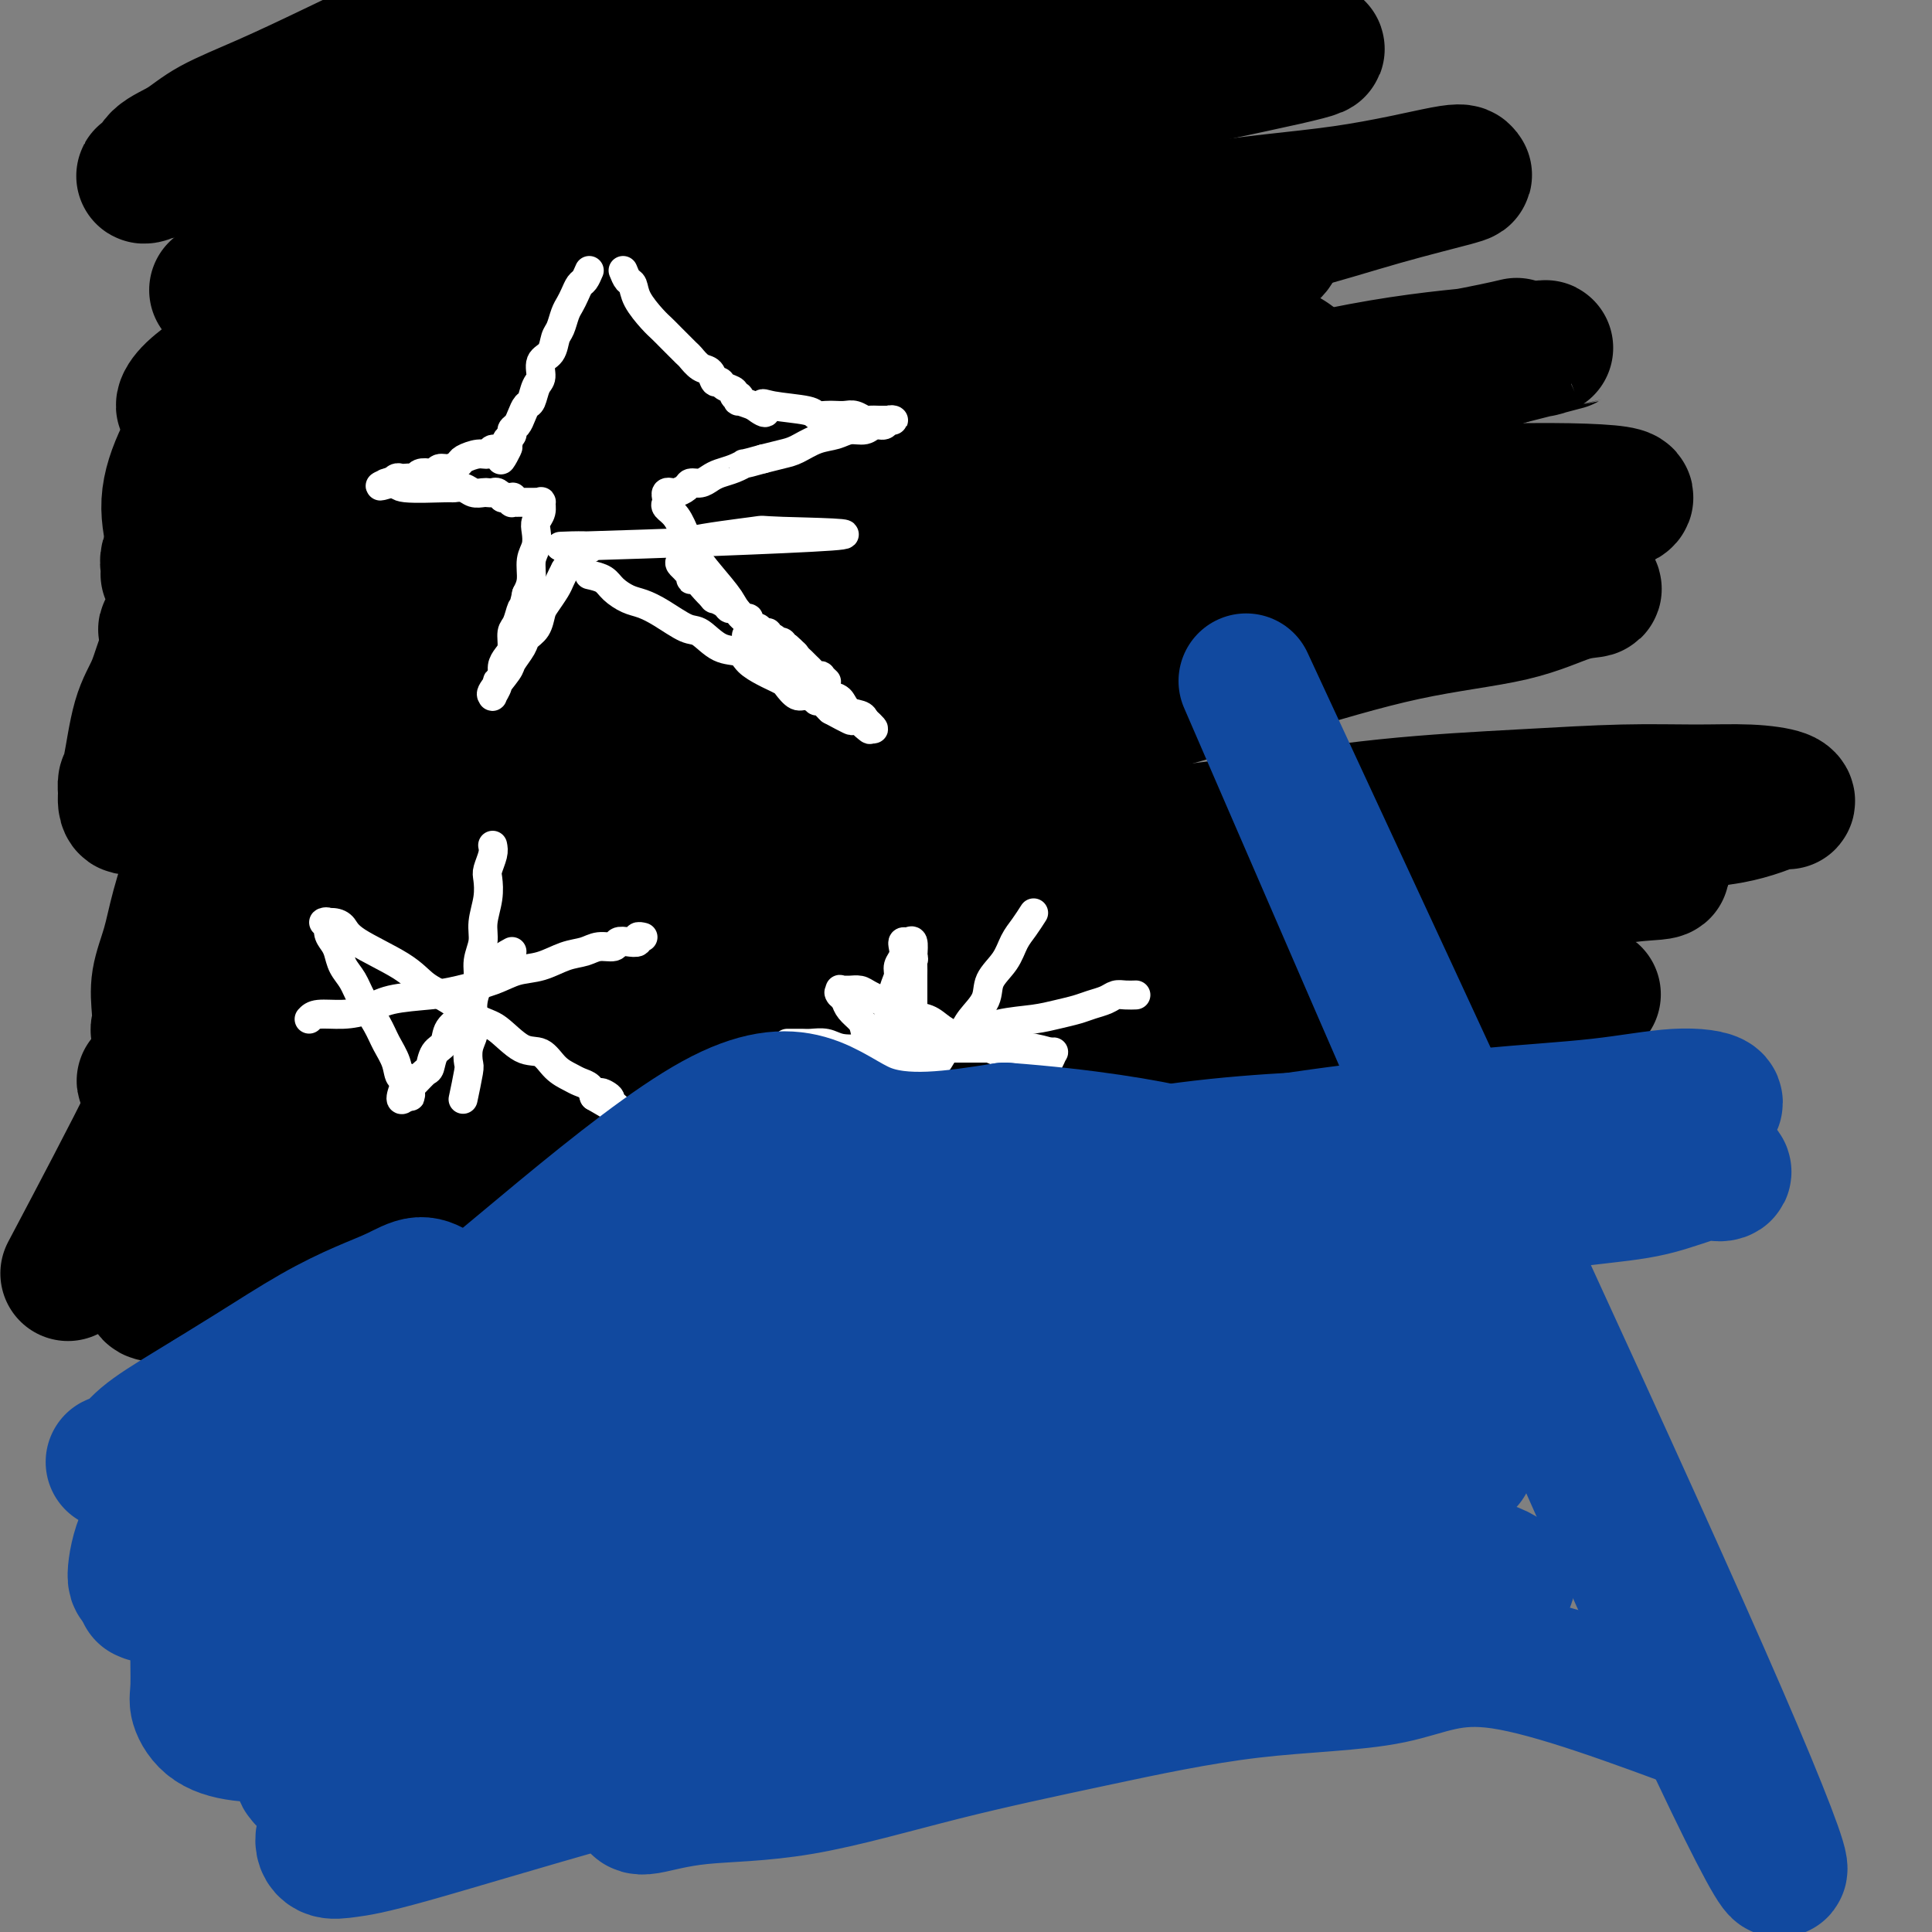 <svg viewBox='0 0 400 400' version='1.1' xmlns='http://www.w3.org/2000/svg' xmlns:xlink='http://www.w3.org/1999/xlink'><rect x="0" y="0" width="400" height="400" fill="#808080" stroke="none"/><g fill='none' stroke='#000000' stroke-width='28' stroke-linecap='round' stroke-linejoin='round'><path d='M48,217c0.146,0.066 0.292,0.132 1,0c0.708,-0.132 1.978,-0.463 4,-1c2.022,-0.537 4.795,-1.280 8,-2c3.205,-0.720 6.842,-1.416 13,-3c6.158,-1.584 14.838,-4.054 23,-6c8.162,-1.946 15.805,-3.366 25,-6c9.195,-2.634 19.942,-6.481 31,-9c11.058,-2.519 22.426,-3.711 34,-6c11.574,-2.289 23.356,-5.675 35,-8c11.644,-2.325 23.152,-3.590 34,-5c10.848,-1.410 21.035,-2.967 31,-4c9.965,-1.033 19.707,-1.542 28,-2c8.293,-0.458 15.137,-0.864 21,-1c5.863,-0.136 10.747,-0.001 15,0c4.253,0.001 7.877,-0.133 11,0c3.123,0.133 5.746,0.534 7,1c1.254,0.466 1.138,0.997 1,1c-0.138,0.003 -0.299,-0.523 -2,0c-1.701,0.523 -4.943,2.094 -10,3c-5.057,0.906 -11.928,1.147 -20,2c-8.072,0.853 -17.346,2.318 -27,4c-9.654,1.682 -19.687,3.583 -30,5c-10.313,1.417 -20.904,2.352 -32,4c-11.096,1.648 -22.696,4.009 -34,6c-11.304,1.991 -22.313,3.613 -34,6c-11.687,2.387 -24.054,5.539 -35,9c-10.946,3.461 -20.473,7.230 -30,11'/><path d='M116,216c-15.271,5.161 -20.948,8.063 -28,11c-7.052,2.937 -15.477,5.909 -22,9c-6.523,3.091 -11.142,6.303 -15,9c-3.858,2.697 -6.956,4.880 -10,7c-3.044,2.120 -6.036,4.176 -8,6c-1.964,1.824 -2.902,3.415 -3,5c-0.098,1.585 0.643,3.165 1,4c0.357,0.835 0.329,0.924 2,1c1.671,0.076 5.041,0.138 10,-1c4.959,-1.138 11.508,-3.476 19,-6c7.492,-2.524 15.927,-5.233 25,-8c9.073,-2.767 18.784,-5.591 30,-9c11.216,-3.409 23.939,-7.402 36,-11c12.061,-3.598 23.462,-6.800 35,-10c11.538,-3.200 23.214,-6.399 34,-9c10.786,-2.601 20.681,-4.604 30,-6c9.319,-1.396 18.063,-2.183 26,-3c7.937,-0.817 15.069,-1.663 21,-2c5.931,-0.337 10.662,-0.165 15,0c4.338,0.165 8.284,0.322 10,1c1.716,0.678 1.201,1.877 3,2c1.799,0.123 5.910,-0.830 -1,1c-6.910,1.830 -24.841,6.444 -37,9c-12.159,2.556 -18.545,3.056 -28,4c-9.455,0.944 -21.980,2.334 -33,4c-11.020,1.666 -20.536,3.609 -33,6c-12.464,2.391 -27.877,5.228 -41,8c-13.123,2.772 -23.956,5.477 -35,8c-11.044,2.523 -22.298,4.864 -31,7c-8.702,2.136 -14.851,4.068 -21,6'/><path d='M67,259c-16.578,4.014 -14.524,3.548 -16,4c-1.476,0.452 -6.484,1.822 -9,2c-2.516,0.178 -2.542,-0.835 -3,-1c-0.458,-0.165 -1.349,0.519 1,-1c2.349,-1.519 7.939,-5.242 14,-8c6.061,-2.758 12.592,-4.552 21,-8c8.408,-3.448 18.693,-8.551 29,-13c10.307,-4.449 20.637,-8.243 32,-12c11.363,-3.757 23.760,-7.475 36,-11c12.240,-3.525 24.323,-6.855 37,-10c12.677,-3.145 25.948,-6.104 38,-8c12.052,-1.896 22.884,-2.730 33,-4c10.116,-1.270 19.517,-2.978 27,-4c7.483,-1.022 13.049,-1.359 18,-2c4.951,-0.641 9.288,-1.585 13,-2c3.712,-0.415 6.800,-0.299 6,-1c-0.800,-0.701 -5.487,-2.217 -15,-3c-9.513,-0.783 -23.853,-0.831 -40,0c-16.147,0.831 -34.101,2.543 -47,3c-12.899,0.457 -20.743,-0.339 -43,3c-22.257,3.339 -58.926,10.813 -79,15c-20.074,4.187 -23.554,5.087 -30,7c-6.446,1.913 -15.857,4.839 -23,7c-7.143,2.161 -12.018,3.559 -16,5c-3.982,1.441 -7.072,2.926 -10,4c-2.928,1.074 -5.694,1.735 -7,2c-1.306,0.265 -1.153,0.132 -1,0'/><path d='M33,223c-7.884,2.323 0.907,-0.870 7,-3c6.093,-2.130 9.488,-3.197 16,-6c6.512,-2.803 16.141,-7.344 26,-12c9.859,-4.656 19.949,-9.428 31,-14c11.051,-4.572 23.063,-8.943 36,-14c12.937,-5.057 26.798,-10.798 40,-15c13.202,-4.202 25.744,-6.863 38,-10c12.256,-3.137 24.225,-6.748 35,-10c10.775,-3.252 20.356,-6.144 29,-8c8.644,-1.856 16.351,-2.675 22,-4c5.649,-1.325 9.241,-3.154 12,-4c2.759,-0.846 4.685,-0.709 5,-1c0.315,-0.291 -0.982,-1.011 -5,-1c-4.018,0.011 -10.755,0.751 -20,2c-9.245,1.249 -20.996,3.005 -33,5c-12.004,1.995 -24.262,4.229 -37,7c-12.738,2.771 -25.957,6.079 -38,9c-12.043,2.921 -22.912,5.454 -34,9c-11.088,3.546 -22.396,8.104 -33,12c-10.604,3.896 -20.505,7.128 -28,10c-7.495,2.872 -12.586,5.383 -22,10c-9.414,4.617 -23.153,11.341 -30,15c-6.847,3.659 -6.803,4.252 -7,5c-0.197,0.748 -0.634,1.651 0,2c0.634,0.349 2.338,0.143 6,-1c3.662,-1.143 9.280,-3.224 16,-6c6.720,-2.776 14.540,-6.247 24,-11c9.460,-4.753 20.560,-10.786 32,-16c11.440,-5.214 23.220,-9.607 35,-14'/><path d='M156,159c20.876,-9.642 27.564,-13.247 38,-17c10.436,-3.753 24.618,-7.653 37,-11c12.382,-3.347 22.965,-6.142 33,-9c10.035,-2.858 19.522,-5.778 28,-8c8.478,-2.222 15.946,-3.747 22,-5c6.054,-1.253 10.695,-2.235 14,-3c3.305,-0.765 5.276,-1.313 7,-2c1.724,-0.687 3.202,-1.514 -2,-2c-5.202,-0.486 -17.083,-0.632 -30,0c-12.917,0.632 -26.869,2.042 -41,4c-14.131,1.958 -28.441,4.465 -43,7c-14.559,2.535 -29.366,5.097 -43,8c-13.634,2.903 -26.094,6.146 -38,9c-11.906,2.854 -23.258,5.320 -33,8c-9.742,2.680 -17.875,5.575 -25,8c-7.125,2.425 -13.241,4.381 -18,6c-4.759,1.619 -8.159,2.900 -11,4c-2.841,1.100 -5.121,2.020 -7,3c-1.879,0.980 -3.357,2.020 1,1c4.357,-1.020 14.548,-4.099 23,-7c8.452,-2.901 15.163,-5.624 24,-9c8.837,-3.376 19.800,-7.406 32,-12c12.200,-4.594 25.638,-9.750 39,-15c13.362,-5.250 26.650,-10.592 39,-15c12.350,-4.408 23.764,-7.883 35,-11c11.236,-3.117 22.294,-5.878 32,-8c9.706,-2.122 18.059,-3.606 25,-5c6.941,-1.394 12.471,-2.697 18,-4'/><path d='M312,74c18.759,-4.775 10.657,-2.711 8,-2c-2.657,0.711 0.131,0.070 0,0c-0.131,-0.070 -3.180,0.431 -9,1c-5.820,0.569 -14.410,1.208 -25,3c-10.590,1.792 -23.181,4.739 -36,8c-12.819,3.261 -25.867,6.838 -39,11c-13.133,4.162 -26.353,8.910 -39,14c-12.647,5.090 -24.723,10.522 -36,16c-11.277,5.478 -21.755,11.003 -31,16c-9.245,4.997 -17.257,9.468 -24,14c-6.743,4.532 -12.217,9.127 -17,13c-4.783,3.873 -8.876,7.024 -12,10c-3.124,2.976 -5.280,5.777 -6,8c-0.720,2.223 -0.005,3.867 0,5c0.005,1.133 -0.699,1.754 3,1c3.699,-0.754 11.803,-2.883 16,-4c4.197,-1.117 4.487,-1.223 24,-11c19.513,-9.777 58.248,-29.227 82,-41c23.752,-11.773 32.519,-15.871 44,-21c11.481,-5.129 25.674,-11.290 37,-16c11.326,-4.710 19.785,-7.968 27,-11c7.215,-3.032 13.184,-5.836 18,-8c4.816,-2.164 8.477,-3.687 11,-5c2.523,-1.313 3.908,-2.415 5,-3c1.092,-0.585 1.891,-0.652 -1,0c-2.891,0.652 -9.471,2.022 -16,3c-6.529,0.978 -13.008,1.565 -22,4c-8.992,2.435 -20.496,6.717 -32,11'/><path d='M242,90c-12.442,4.964 -27.545,11.872 -41,18c-13.455,6.128 -25.260,11.474 -36,17c-10.740,5.526 -20.416,11.230 -29,16c-8.584,4.770 -16.076,8.604 -22,12c-5.924,3.396 -10.278,6.353 -14,9c-3.722,2.647 -6.811,4.983 -8,7c-1.189,2.017 -0.477,3.716 1,4c1.477,0.284 3.719,-0.848 8,-3c4.281,-2.152 10.602,-5.324 18,-9c7.398,-3.676 15.873,-7.856 26,-13c10.127,-5.144 21.906,-11.252 33,-17c11.094,-5.748 21.504,-11.137 31,-16c9.496,-4.863 18.079,-9.201 25,-13c6.921,-3.799 12.181,-7.061 17,-10c4.819,-2.939 9.197,-5.555 12,-8c2.803,-2.445 4.032,-4.717 5,-6c0.968,-1.283 1.675,-1.576 0,-3c-1.675,-1.424 -5.732,-3.980 -16,-4c-10.268,-0.020 -26.746,2.497 -42,5c-15.254,2.503 -29.284,4.993 -43,8c-13.716,3.007 -27.117,6.532 -39,10c-11.883,3.468 -22.247,6.880 -31,10c-8.753,3.120 -15.894,5.948 -22,8c-6.106,2.052 -11.176,3.328 -15,5c-3.824,1.672 -6.403,3.741 -8,5c-1.597,1.259 -2.212,1.709 -3,2c-0.788,0.291 -1.751,0.425 1,0c2.751,-0.425 9.214,-1.407 17,-4c7.786,-2.593 16.893,-6.796 26,-11'/><path d='M93,109c12.109,-4.230 20.382,-7.305 31,-12c10.618,-4.695 23.581,-11.010 37,-16c13.419,-4.990 27.295,-8.654 40,-13c12.705,-4.346 24.238,-9.374 35,-13c10.762,-3.626 20.754,-5.851 29,-8c8.246,-2.149 14.747,-4.223 21,-6c6.253,-1.777 12.260,-3.256 15,-4c2.740,-0.744 2.214,-0.753 2,-1c-0.214,-0.247 -0.114,-0.731 -4,0c-3.886,0.731 -11.756,2.678 -21,4c-9.244,1.322 -19.862,2.018 -31,4c-11.138,1.982 -22.795,5.250 -36,9c-13.205,3.750 -27.957,7.982 -41,12c-13.043,4.018 -24.376,7.823 -35,12c-10.624,4.177 -20.539,8.725 -29,13c-8.461,4.275 -15.470,8.276 -22,12c-6.530,3.724 -12.583,7.170 -17,10c-4.417,2.830 -7.200,5.043 -10,7c-2.800,1.957 -5.618,3.657 -7,5c-1.382,1.343 -1.328,2.328 -2,3c-0.672,0.672 -2.069,1.029 0,0c2.069,-1.029 7.605,-3.445 11,-5c3.395,-1.555 4.651,-2.251 16,-9c11.349,-6.749 32.793,-19.552 46,-28c13.207,-8.448 18.177,-12.540 25,-17c6.823,-4.460 15.499,-9.288 24,-14c8.501,-4.712 16.827,-9.307 24,-13c7.173,-3.693 13.192,-6.484 18,-9c4.808,-2.516 8.404,-4.758 12,-7'/><path d='M224,25c28.601,-17.112 12.102,-8.892 6,-6c-6.102,2.892 -1.807,0.455 -3,-1c-1.193,-1.455 -7.874,-1.929 -16,-1c-8.126,0.929 -17.697,3.260 -28,6c-10.303,2.740 -21.338,5.887 -33,9c-11.662,3.113 -23.950,6.191 -33,9c-9.050,2.809 -14.860,5.348 -26,11c-11.140,5.652 -27.608,14.416 -36,19c-8.392,4.584 -8.706,4.987 -10,6c-1.294,1.013 -3.567,2.636 -5,4c-1.433,1.364 -2.024,2.471 -2,3c0.024,0.529 0.664,0.481 5,-1c4.336,-1.481 12.367,-4.395 16,-6c3.633,-1.605 2.868,-1.903 25,-13c22.132,-11.097 67.162,-32.995 89,-43c21.838,-10.005 20.486,-8.116 24,-9c3.514,-0.884 11.895,-4.540 18,-7c6.105,-2.460 9.933,-3.724 13,-5c3.067,-1.276 5.373,-2.564 7,-3c1.627,-0.436 2.576,-0.019 -1,0c-3.576,0.019 -11.676,-0.360 -18,0c-6.324,0.360 -10.870,1.457 -27,6c-16.130,4.543 -43.843,12.531 -60,18c-16.157,5.469 -20.759,8.420 -27,12c-6.241,3.580 -14.120,7.790 -22,12'/><path d='M80,45c-10.584,6.102 -12.543,9.357 -16,13c-3.457,3.643 -8.411,7.676 -12,12c-3.589,4.324 -5.812,8.940 -8,13c-2.188,4.060 -4.340,7.564 -6,11c-1.660,3.436 -2.827,6.805 -3,10c-0.173,3.195 0.648,6.216 1,8c0.352,1.784 0.234,2.330 2,3c1.766,0.670 5.416,1.463 11,1c5.584,-0.463 13.101,-2.183 22,-5c8.899,-2.817 19.180,-6.732 30,-11c10.820,-4.268 22.180,-8.888 33,-14c10.820,-5.112 21.100,-10.715 31,-15c9.900,-4.285 19.420,-7.250 27,-10c7.580,-2.750 13.222,-5.283 18,-7c4.778,-1.717 8.693,-2.616 10,-3c1.307,-0.384 0.005,-0.251 -2,0c-2.005,0.251 -4.714,0.621 -10,2c-5.286,1.379 -13.149,3.768 -22,7c-8.851,3.232 -18.689,7.308 -28,12c-9.311,4.692 -18.097,10.000 -25,14c-6.903,4.000 -11.925,6.693 -22,13c-10.075,6.307 -25.203,16.229 -33,22c-7.797,5.771 -8.264,7.392 -10,9c-1.736,1.608 -4.741,3.203 -6,5c-1.259,1.797 -0.771,3.796 -1,5c-0.229,1.204 -1.175,1.611 1,1c2.175,-0.611 7.470,-2.241 13,-4c5.530,-1.759 11.294,-3.645 19,-7c7.706,-3.355 17.353,-8.177 27,-13'/><path d='M121,117c15.072,-6.919 22.753,-12.717 33,-18c10.247,-5.283 23.061,-10.052 35,-15c11.939,-4.948 23.005,-10.075 32,-14c8.995,-3.925 15.920,-6.647 22,-9c6.080,-2.353 11.313,-4.337 15,-6c3.687,-1.663 5.826,-3.005 6,-4c0.174,-0.995 -1.618,-1.643 -4,-2c-2.382,-0.357 -5.353,-0.424 -11,0c-5.647,0.424 -13.969,1.337 -23,3c-9.031,1.663 -18.773,4.075 -29,6c-10.227,1.925 -20.941,3.364 -31,6c-10.059,2.636 -19.463,6.469 -29,10c-9.537,3.531 -19.207,6.761 -27,10c-7.793,3.239 -13.708,6.486 -19,9c-5.292,2.514 -9.963,4.295 -14,6c-4.037,1.705 -7.442,3.334 -9,5c-1.558,1.666 -1.269,3.371 -1,4c0.269,0.629 0.517,0.184 2,0c1.483,-0.184 4.201,-0.106 10,-2c5.799,-1.894 14.679,-5.758 23,-9c8.321,-3.242 16.084,-5.860 25,-10c8.916,-4.140 18.987,-9.801 28,-14c9.013,-4.199 16.970,-6.936 24,-10c7.030,-3.064 13.135,-6.454 18,-9c4.865,-2.546 8.490,-4.250 12,-6c3.510,-1.750 6.907,-3.548 5,-5c-1.907,-1.452 -9.116,-2.558 -17,-3c-7.884,-0.442 -16.442,-0.221 -25,0'/><path d='M172,40c-12.248,0.113 -21.869,1.895 -32,4c-10.131,2.105 -20.771,4.531 -30,7c-9.229,2.469 -17.048,4.980 -24,7c-6.952,2.020 -13.036,3.548 -18,5c-4.964,1.452 -8.807,2.829 -12,4c-3.193,1.171 -5.734,2.135 -7,3c-1.266,0.865 -1.256,1.631 0,2c1.256,0.369 3.758,0.342 9,-1c5.242,-1.342 13.223,-3.999 21,-6c7.777,-2.001 15.348,-3.347 25,-7c9.652,-3.653 21.384,-9.612 33,-14c11.616,-4.388 23.117,-7.205 35,-10c11.883,-2.795 24.147,-5.568 34,-8c9.853,-2.432 17.296,-4.522 28,-7c10.704,-2.478 24.668,-5.342 32,-7c7.332,-1.658 8.032,-2.108 5,-2c-3.032,0.108 -9.795,0.775 -17,1c-7.205,0.225 -14.852,0.007 -25,1c-10.148,0.993 -22.799,3.196 -35,5c-12.201,1.804 -23.954,3.210 -36,6c-12.046,2.790 -24.384,6.965 -35,10c-10.616,3.035 -19.509,4.929 -27,7c-7.491,2.071 -13.579,4.320 -19,6c-5.421,1.680 -10.175,2.790 -14,4c-3.825,1.210 -6.722,2.518 -9,4c-2.278,1.482 -3.937,3.138 -5,4c-1.063,0.862 -1.532,0.931 -2,1'/><path d='M47,59c-3.560,1.844 -4.462,1.954 1,0c5.462,-1.954 17.286,-5.971 26,-9c8.714,-3.029 14.316,-5.071 23,-9c8.684,-3.929 20.449,-9.744 31,-14c10.551,-4.256 19.888,-6.952 29,-10c9.112,-3.048 18.001,-6.448 26,-9c7.999,-2.552 15.109,-4.255 21,-6c5.891,-1.745 10.562,-3.533 14,-5c3.438,-1.467 5.645,-2.615 6,-3c0.355,-0.385 -1.140,-0.009 -3,0c-1.860,0.009 -4.086,-0.350 -9,0c-4.914,0.350 -12.517,1.407 -21,3c-8.483,1.593 -17.846,3.720 -27,6c-9.154,2.280 -18.099,4.712 -27,7c-8.901,2.288 -17.760,4.433 -26,7c-8.240,2.567 -15.862,5.556 -22,8c-6.138,2.444 -10.790,4.343 -15,6c-4.210,1.657 -7.976,3.070 -11,4c-3.024,0.930 -5.305,1.375 -7,2c-1.695,0.625 -2.804,1.429 -4,2c-1.196,0.571 -2.480,0.910 -3,1c-0.520,0.090 -0.276,-0.069 0,0c0.276,0.069 0.585,0.367 1,0c0.415,-0.367 0.936,-1.397 6,-4c5.064,-2.603 14.671,-6.778 23,-11c8.329,-4.222 15.380,-8.492 22,-12c6.620,-3.508 12.810,-6.254 19,-9'/><path d='M120,4c14.030,-6.849 13.606,-5.971 16,-7c2.394,-1.029 7.606,-3.965 11,-6c3.394,-2.035 4.971,-3.170 7,-4c2.029,-0.830 4.508,-1.355 5,-2c0.492,-0.645 -1.005,-1.412 -1,-2c0.005,-0.588 1.512,-0.999 -2,0c-3.512,0.999 -12.045,3.407 -20,6c-7.955,2.593 -15.334,5.372 -23,8c-7.666,2.628 -15.620,5.106 -23,8c-7.380,2.894 -14.188,6.206 -20,9c-5.812,2.794 -10.630,5.071 -15,7c-4.370,1.929 -8.292,3.510 -11,5c-2.708,1.490 -4.202,2.889 -6,4c-1.798,1.111 -3.899,1.934 -5,3c-1.101,1.066 -1.203,2.377 -2,3c-0.797,0.623 -2.288,0.559 0,0c2.288,-0.559 8.356,-1.614 15,-4c6.644,-2.386 13.865,-6.102 21,-9c7.135,-2.898 14.186,-4.978 22,-7c7.814,-2.022 16.392,-3.987 23,-6c6.608,-2.013 11.246,-4.075 19,-6c7.754,-1.925 18.626,-3.713 24,-4c5.374,-0.287 5.252,0.926 6,1c0.748,0.074 2.365,-0.990 0,1c-2.365,1.990 -8.714,7.036 -16,12c-7.286,4.964 -15.510,9.847 -23,15c-7.490,5.153 -14.245,10.577 -21,16'/><path d='M101,45c-13.001,9.903 -15.505,12.660 -20,17c-4.495,4.340 -10.981,10.261 -16,15c-5.019,4.739 -8.570,8.295 -12,12c-3.430,3.705 -6.739,7.557 -9,11c-2.261,3.443 -3.473,6.475 -5,9c-1.527,2.525 -3.370,4.542 -4,6c-0.630,1.458 -0.047,2.356 0,3c0.047,0.644 -0.441,1.033 0,1c0.441,-0.033 1.813,-0.487 5,-2c3.187,-1.513 8.191,-4.084 13,-6c4.809,-1.916 9.423,-3.177 16,-7c6.577,-3.823 15.118,-10.209 22,-15c6.882,-4.791 12.107,-7.988 17,-11c4.893,-3.012 9.454,-5.840 13,-8c3.546,-2.160 6.077,-3.652 8,-5c1.923,-1.348 3.237,-2.552 4,-3c0.763,-0.448 0.973,-0.139 -1,1c-1.973,1.139 -6.131,3.109 -11,6c-4.869,2.891 -10.449,6.703 -16,10c-5.551,3.297 -11.072,6.081 -17,10c-5.928,3.919 -12.262,8.974 -18,13c-5.738,4.026 -10.881,7.021 -15,10c-4.119,2.979 -7.216,5.940 -10,8c-2.784,2.060 -5.257,3.218 -7,5c-1.743,1.782 -2.756,4.189 -3,5c-0.244,0.811 0.280,0.026 0,0c-0.280,-0.026 -1.366,0.707 0,0c1.366,-0.707 5.183,-2.853 9,-5'/><path d='M44,125c3.951,-2.575 9.330,-6.511 15,-10c5.670,-3.489 11.632,-6.531 18,-10c6.368,-3.469 13.141,-7.364 19,-11c5.859,-3.636 10.805,-7.013 15,-10c4.195,-2.987 7.640,-5.583 11,-8c3.360,-2.417 6.637,-4.656 8,-6c1.363,-1.344 0.813,-1.793 1,-2c0.187,-0.207 1.112,-0.172 0,0c-1.112,0.172 -4.261,0.480 -9,2c-4.739,1.520 -11.069,4.253 -17,7c-5.931,2.747 -11.463,5.508 -17,9c-5.537,3.492 -11.080,7.715 -16,11c-4.920,3.285 -9.218,5.630 -13,9c-3.782,3.370 -7.047,7.764 -10,11c-2.953,3.236 -5.593,5.315 -8,8c-2.407,2.685 -4.582,5.975 -6,9c-1.418,3.025 -2.079,5.783 -3,8c-0.921,2.217 -2.104,3.892 -3,7c-0.896,3.108 -1.507,7.648 -2,10c-0.493,2.352 -0.870,2.517 -1,3c-0.130,0.483 -0.014,1.285 0,2c0.014,0.715 -0.074,1.344 0,2c0.074,0.656 0.308,1.341 1,1c0.692,-0.341 1.840,-1.707 3,-3c1.160,-1.293 2.331,-2.512 4,-4c1.669,-1.488 3.834,-3.244 6,-5'/><path d='M40,155c2.968,-2.585 3.387,-3.547 5,-5c1.613,-1.453 4.421,-3.398 6,-5c1.579,-1.602 1.929,-2.861 3,-4c1.071,-1.139 2.865,-2.159 4,-3c1.135,-0.841 1.612,-1.502 2,-2c0.388,-0.498 0.685,-0.833 1,-1c0.315,-0.167 0.646,-0.165 0,1c-0.646,1.165 -2.269,3.493 -4,6c-1.731,2.507 -3.570,5.193 -5,8c-1.430,2.807 -2.452,5.736 -4,9c-1.548,3.264 -3.624,6.864 -5,10c-1.376,3.136 -2.054,5.808 -3,9c-0.946,3.192 -2.162,6.905 -3,10c-0.838,3.095 -1.299,5.571 -2,8c-0.701,2.429 -1.643,4.810 -2,7c-0.357,2.190 -0.128,4.188 0,6c0.128,1.812 0.154,3.437 0,4c-0.154,0.563 -0.487,0.064 0,0c0.487,-0.064 1.795,0.305 5,-2c3.205,-2.305 8.308,-7.286 11,-10c2.692,-2.714 2.973,-3.161 4,-4c1.027,-0.839 2.801,-2.071 4,-3c1.199,-0.929 1.825,-1.555 2,-2c0.175,-0.445 -0.100,-0.710 0,-1c0.100,-0.290 0.577,-0.605 0,0c-0.577,0.605 -2.206,2.131 -4,4c-1.794,1.869 -3.752,4.080 -6,7c-2.248,2.920 -4.785,6.549 -7,10c-2.215,3.451 -4.107,6.726 -6,10'/><path d='M36,222c-3.798,4.952 -1.792,2.333 -5,9c-3.208,6.667 -11.631,22.619 -15,29c-3.369,6.381 -1.685,3.190 0,0'/></g>
<g fill='none' stroke='#FFFFFF' stroke-width='6' stroke-linecap='round' stroke-linejoin='round'><path d='M122,56c-0.333,0.779 -0.667,1.559 -1,2c-0.333,0.441 -0.667,0.545 -1,1c-0.333,0.455 -0.667,1.261 -1,2c-0.333,0.739 -0.665,1.409 -1,2c-0.335,0.591 -0.672,1.102 -1,2c-0.328,0.898 -0.647,2.184 -1,3c-0.353,0.816 -0.738,1.162 -1,2c-0.262,0.838 -0.399,2.169 -1,3c-0.601,0.831 -1.667,1.164 -2,2c-0.333,0.836 0.065,2.177 0,3c-0.065,0.823 -0.595,1.127 -1,2c-0.405,0.873 -0.687,2.314 -1,3c-0.313,0.686 -0.657,0.618 -1,1c-0.343,0.382 -0.684,1.216 -1,2c-0.316,0.784 -0.607,1.520 -1,2c-0.393,0.480 -0.889,0.706 -1,1c-0.111,0.294 0.162,0.656 0,1c-0.162,0.344 -0.761,0.670 -1,1c-0.239,0.330 -0.120,0.665 0,1'/><path d='M105,92c-2.599,5.791 -0.596,2.269 0,1c0.596,-1.269 -0.215,-0.284 -1,0c-0.785,0.284 -1.543,-0.131 -2,0c-0.457,0.131 -0.611,0.810 -1,1c-0.389,0.190 -1.011,-0.108 -2,0c-0.989,0.108 -2.345,0.621 -3,1c-0.655,0.379 -0.608,0.624 -1,1c-0.392,0.376 -1.222,0.884 -2,1c-0.778,0.116 -1.504,-0.161 -2,0c-0.496,0.161 -0.763,0.761 -1,1c-0.237,0.239 -0.445,0.116 -1,0c-0.555,-0.116 -1.458,-0.227 -2,0c-0.542,0.227 -0.722,0.792 -1,1c-0.278,0.208 -0.652,0.059 -1,0c-0.348,-0.059 -0.668,-0.030 -1,0c-0.332,0.030 -0.677,0.060 -1,0c-0.323,-0.060 -0.626,-0.208 -1,0c-0.374,0.208 -0.821,0.774 -1,1c-0.179,0.226 -0.089,0.113 0,0'/><path d='M81,100c-3.937,1.237 -1.779,0.331 -1,0c0.779,-0.331 0.181,-0.085 0,0c-0.181,0.085 0.057,0.009 0,0c-0.057,-0.009 -0.409,0.051 0,0c0.409,-0.051 1.580,-0.211 2,0c0.420,0.211 0.090,0.792 2,1c1.910,0.208 6.060,0.042 8,0c1.940,-0.042 1.672,0.041 2,0c0.328,-0.041 1.254,-0.207 2,0c0.746,0.207 1.313,0.787 2,1c0.687,0.213 1.494,0.061 2,0c0.506,-0.061 0.710,-0.030 1,0c0.290,0.030 0.665,0.060 1,0c0.335,-0.060 0.629,-0.208 1,0c0.371,0.208 0.820,0.774 1,1c0.180,0.226 0.090,0.113 0,0'/><path d='M104,103c3.724,0.460 1.533,0.109 1,0c-0.533,-0.109 0.593,0.023 1,0c0.407,-0.023 0.094,-0.202 0,0c-0.094,0.202 0.030,0.786 0,1c-0.030,0.214 -0.214,0.057 0,0c0.214,-0.057 0.827,-0.015 1,0c0.173,0.015 -0.093,0.004 0,0c0.093,-0.004 0.546,-0.001 1,0c0.454,0.001 0.910,0.000 1,0c0.090,-0.000 -0.186,-0.000 0,0c0.186,0.000 0.833,-0.000 1,0c0.167,0.000 -0.148,0.000 0,0c0.148,-0.000 0.757,-0.002 1,0c0.243,0.002 0.119,0.006 0,0c-0.119,-0.006 -0.232,-0.024 0,0c0.232,0.024 0.808,0.088 1,0c0.192,-0.088 -0.000,-0.330 0,0c0.000,0.330 0.192,1.231 0,2c-0.192,0.769 -0.769,1.406 -1,2c-0.231,0.594 -0.117,1.145 0,2c0.117,0.855 0.238,2.013 0,3c-0.238,0.987 -0.833,1.804 -1,3c-0.167,1.196 0.095,2.770 0,4c-0.095,1.230 -0.548,2.115 -1,3'/><path d='M109,123c-0.647,3.149 -0.765,2.520 -1,3c-0.235,0.480 -0.589,2.068 -1,3c-0.411,0.932 -0.880,1.209 -1,2c-0.120,0.791 0.107,2.096 0,3c-0.107,0.904 -0.549,1.407 -1,2c-0.451,0.593 -0.909,1.277 -1,2c-0.091,0.723 0.187,1.486 0,2c-0.187,0.514 -0.838,0.779 -1,1c-0.162,0.221 0.163,0.399 0,1c-0.163,0.601 -0.816,1.624 -1,2c-0.184,0.376 0.101,0.105 0,0c-0.101,-0.105 -0.589,-0.045 0,-1c0.589,-0.955 2.256,-2.926 3,-4c0.744,-1.074 0.567,-1.250 1,-2c0.433,-0.750 1.477,-2.073 2,-3c0.523,-0.927 0.525,-1.460 1,-2c0.475,-0.540 1.423,-1.089 2,-2c0.577,-0.911 0.785,-2.183 1,-3c0.215,-0.817 0.439,-1.178 1,-2c0.561,-0.822 1.459,-2.106 2,-3c0.541,-0.894 0.726,-1.398 1,-2c0.274,-0.602 0.637,-1.301 1,-2'/><path d='M117,118c2.714,-4.426 1.998,-2.491 2,-2c0.002,0.491 0.720,-0.464 1,-1c0.280,-0.536 0.120,-0.655 1,-1c0.880,-0.345 2.799,-0.917 0,-1c-2.799,-0.083 -10.315,0.324 1,0c11.315,-0.324 41.461,-1.377 50,-2c8.539,-0.623 -4.528,-0.815 -10,-1c-5.472,-0.185 -3.348,-0.362 -6,0c-2.652,0.362 -10.080,1.264 -13,2c-2.920,0.736 -1.334,1.307 -1,2c0.334,0.693 -0.586,1.509 -1,2c-0.414,0.491 -0.322,0.658 0,1c0.322,0.342 0.873,0.860 1,1c0.127,0.140 -0.169,-0.100 0,0c0.169,0.100 0.805,0.538 1,1c0.195,0.462 -0.051,0.949 0,1c0.051,0.051 0.398,-0.332 1,0c0.602,0.332 1.458,1.381 2,2c0.542,0.619 0.771,0.810 1,1'/><path d='M147,123c1.046,1.266 0.663,0.932 1,1c0.337,0.068 1.396,0.539 2,1c0.604,0.461 0.753,0.912 1,1c0.247,0.088 0.592,-0.187 1,0c0.408,0.187 0.879,0.838 1,1c0.121,0.162 -0.108,-0.163 0,0c0.108,0.163 0.554,0.813 1,1c0.446,0.187 0.893,-0.089 1,0c0.107,0.089 -0.125,0.545 0,1c0.125,0.455 0.607,0.911 1,1c0.393,0.089 0.696,-0.187 1,0c0.304,0.187 0.607,0.838 1,1c0.393,0.162 0.875,-0.167 1,0c0.125,0.167 -0.106,0.828 0,1c0.106,0.172 0.551,-0.146 1,0c0.449,0.146 0.904,0.757 1,1c0.096,0.243 -0.168,0.118 0,0c0.168,-0.118 0.767,-0.227 1,0c0.233,0.227 0.101,0.792 0,1c-0.101,0.208 -0.172,0.059 0,0c0.172,-0.059 0.586,-0.030 1,0'/><path d='M163,134c2.427,1.941 0.496,1.294 0,1c-0.496,-0.294 0.445,-0.234 1,0c0.555,0.234 0.726,0.641 1,1c0.274,0.359 0.652,0.671 1,1c0.348,0.329 0.667,0.676 1,1c0.333,0.324 0.681,0.627 1,1c0.319,0.373 0.607,0.818 1,1c0.393,0.182 0.889,0.100 1,0c0.111,-0.100 -0.162,-0.219 0,0c0.162,0.219 0.761,0.777 1,1c0.239,0.223 0.120,0.112 0,0'/><path d='M129,56c0.319,0.794 0.638,1.588 1,2c0.362,0.412 0.767,0.441 1,1c0.233,0.559 0.294,1.649 1,3c0.706,1.351 2.058,2.963 3,4c0.942,1.037 1.473,1.500 2,2c0.527,0.500 1.048,1.036 2,2c0.952,0.964 2.335,2.357 3,3c0.665,0.643 0.612,0.536 1,1c0.388,0.464 1.216,1.501 2,2c0.784,0.499 1.524,0.462 2,1c0.476,0.538 0.687,1.651 1,2c0.313,0.349 0.729,-0.065 1,0c0.271,0.065 0.399,0.610 1,1c0.601,0.390 1.675,0.626 2,1c0.325,0.374 -0.101,0.888 0,1c0.101,0.112 0.728,-0.176 1,0c0.272,0.176 0.189,0.817 0,1c-0.189,0.183 -0.482,-0.090 0,0c0.482,0.090 1.741,0.545 3,1'/><path d='M156,84c3.687,2.797 2.406,0.788 2,0c-0.406,-0.788 0.065,-0.355 2,0c1.935,0.355 5.333,0.631 7,1c1.667,0.369 1.601,0.830 2,1c0.399,0.170 1.263,0.049 2,0c0.737,-0.049 1.348,-0.027 2,0c0.652,0.027 1.344,0.060 2,0c0.656,-0.060 1.275,-0.212 2,0c0.725,0.212 1.557,0.789 2,1c0.443,0.211 0.497,0.057 1,0c0.503,-0.057 1.454,-0.015 2,0c0.546,0.015 0.687,0.004 1,0c0.313,-0.004 0.799,-0.002 1,0c0.201,0.002 0.118,0.005 0,0c-0.118,-0.005 -0.273,-0.016 0,0c0.273,0.016 0.972,0.061 1,0c0.028,-0.061 -0.614,-0.227 -1,0c-0.386,0.227 -0.514,0.849 -1,1c-0.486,0.151 -1.329,-0.168 -2,0c-0.671,0.168 -1.170,0.822 -2,1c-0.830,0.178 -1.992,-0.121 -3,0c-1.008,0.121 -1.861,0.662 -3,1c-1.139,0.338 -2.563,0.472 -4,1c-1.437,0.528 -2.887,1.450 -4,2c-1.113,0.550 -1.889,0.729 -3,1c-1.111,0.271 -2.555,0.636 -4,1'/><path d='M158,95c-5.003,1.417 -4.012,0.958 -4,1c0.012,0.042 -0.956,0.585 -2,1c-1.044,0.415 -2.162,0.702 -3,1c-0.838,0.298 -1.394,0.605 -2,1c-0.606,0.395 -1.261,0.877 -2,1c-0.739,0.123 -1.561,-0.111 -2,0c-0.439,0.111 -0.496,0.569 -1,1c-0.504,0.431 -1.455,0.837 -2,1c-0.545,0.163 -0.683,0.085 -1,0c-0.317,-0.085 -0.811,-0.176 -1,0c-0.189,0.176 -0.073,0.619 0,1c0.073,0.381 0.102,0.699 0,1c-0.102,0.301 -0.335,0.585 0,1c0.335,0.415 1.239,0.961 2,2c0.761,1.039 1.381,2.570 2,4c0.619,1.430 1.238,2.757 2,4c0.762,1.243 1.669,2.401 3,4c1.331,1.599 3.087,3.638 4,5c0.913,1.362 0.982,2.046 3,4c2.018,1.954 5.984,5.177 8,7c2.016,1.823 2.082,2.247 3,3c0.918,0.753 2.687,1.837 4,3c1.313,1.163 2.169,2.406 3,3c0.831,0.594 1.635,0.541 2,1c0.365,0.459 0.291,1.431 1,2c0.709,0.569 2.203,0.734 3,1c0.797,0.266 0.899,0.633 1,1'/><path d='M179,149c3.793,3.402 0.776,1.408 0,1c-0.776,-0.408 0.690,0.770 1,1c0.310,0.230 -0.535,-0.487 -1,-1c-0.465,-0.513 -0.551,-0.823 -1,-1c-0.449,-0.177 -1.260,-0.221 -2,-1c-0.740,-0.779 -1.411,-2.293 -2,-3c-0.589,-0.707 -1.098,-0.608 -2,-1c-0.902,-0.392 -2.196,-1.276 -3,-2c-0.804,-0.724 -1.119,-1.287 -2,-2c-0.881,-0.713 -2.328,-1.575 -3,-2c-0.672,-0.425 -0.570,-0.412 -1,-1c-0.430,-0.588 -1.394,-1.776 -2,-2c-0.606,-0.224 -0.856,0.517 -2,0c-1.144,-0.517 -3.184,-2.290 -4,-3c-0.816,-0.710 -0.408,-0.355 0,0'/><path d='M122,119c1.114,0.251 2.228,0.503 3,1c0.772,0.497 1.200,1.241 2,2c0.800,0.759 1.970,1.535 3,2c1.030,0.465 1.919,0.619 3,1c1.081,0.381 2.352,0.990 4,2c1.648,1.010 3.672,2.420 5,3c1.328,0.580 1.959,0.330 3,1c1.041,0.670 2.491,2.259 4,3c1.509,0.741 3.077,0.633 4,1c0.923,0.367 1.202,1.210 2,2c0.798,0.790 2.115,1.526 3,2c0.885,0.474 1.339,0.686 2,1c0.661,0.314 1.530,0.729 2,1c0.470,0.271 0.542,0.399 1,1c0.458,0.601 1.303,1.677 2,2c0.697,0.323 1.247,-0.107 2,0c0.753,0.107 1.708,0.750 2,1c0.292,0.250 -0.079,0.106 0,0c0.079,-0.106 0.609,-0.173 1,0c0.391,0.173 0.644,0.585 1,1c0.356,0.415 0.816,0.833 1,1c0.184,0.167 0.092,0.084 0,0'/><path d='M172,147c7.977,4.333 2.921,1.165 1,0c-1.921,-1.165 -0.707,-0.326 0,0c0.707,0.326 0.906,0.140 1,0c0.094,-0.140 0.081,-0.234 0,0c-0.081,0.234 -0.232,0.795 0,1c0.232,0.205 0.847,0.055 1,0c0.153,-0.055 -0.155,-0.015 0,0c0.155,0.015 0.772,0.004 1,0c0.228,-0.004 0.065,-0.001 0,0c-0.065,0.001 -0.033,0.001 0,0'/><path d='M106,197c-1.202,0.662 -2.404,1.325 -3,2c-0.596,0.675 -0.587,1.363 -1,2c-0.413,0.637 -1.247,1.224 -2,2c-0.753,0.776 -1.424,1.739 -2,3c-0.576,1.261 -1.058,2.818 -2,4c-0.942,1.182 -2.346,1.989 -3,3c-0.654,1.011 -0.560,2.225 -1,3c-0.440,0.775 -1.414,1.111 -2,2c-0.586,0.889 -0.784,2.332 -1,3c-0.216,0.668 -0.450,0.562 -1,1c-0.550,0.438 -1.415,1.421 -2,2c-0.585,0.579 -0.889,0.753 -1,1c-0.111,0.247 -0.030,0.566 0,1c0.030,0.434 0.009,0.981 0,1c-0.009,0.019 -0.004,-0.491 0,-1'/><path d='M85,226c-3.424,4.059 -1.483,-0.293 -1,-2c0.483,-1.707 -0.493,-0.770 -1,-1c-0.507,-0.230 -0.544,-1.626 -1,-3c-0.456,-1.374 -1.330,-2.727 -2,-4c-0.670,-1.273 -1.135,-2.466 -2,-4c-0.865,-1.534 -2.129,-3.408 -3,-5c-0.871,-1.592 -1.348,-2.901 -2,-4c-0.652,-1.099 -1.480,-1.987 -2,-3c-0.520,-1.013 -0.733,-2.152 -1,-3c-0.267,-0.848 -0.588,-1.405 -1,-2c-0.412,-0.595 -0.917,-1.229 -1,-2c-0.083,-0.771 0.254,-1.677 0,-2c-0.254,-0.323 -1.100,-0.061 -1,0c0.100,0.061 1.145,-0.080 2,0c0.855,0.080 1.521,0.379 2,1c0.479,0.621 0.771,1.564 3,3c2.229,1.436 6.394,3.365 9,5c2.606,1.635 3.652,2.975 5,4c1.348,1.025 2.997,1.736 5,3c2.003,1.264 4.360,3.080 6,4c1.640,0.920 2.565,0.943 4,2c1.435,1.057 3.381,3.148 5,4c1.619,0.852 2.910,0.465 4,1c1.090,0.535 1.980,1.991 3,3c1.020,1.009 2.170,1.569 3,2c0.830,0.431 1.339,0.731 2,1c0.661,0.269 1.475,0.505 2,1c0.525,0.495 0.763,1.247 1,2'/><path d='M123,227c8.901,5.276 3.654,1.466 2,0c-1.654,-1.466 0.285,-0.587 1,0c0.715,0.587 0.204,0.882 0,1c-0.204,0.118 -0.102,0.059 0,0'/><path d='M64,211c0.405,-0.439 0.810,-0.877 2,-1c1.190,-0.123 3.165,0.070 5,0c1.835,-0.070 3.530,-0.403 5,-1c1.470,-0.597 2.717,-1.459 5,-2c2.283,-0.541 5.604,-0.760 8,-1c2.396,-0.240 3.869,-0.502 6,-1c2.131,-0.498 4.920,-1.232 7,-2c2.080,-0.768 3.452,-1.569 5,-2c1.548,-0.431 3.273,-0.493 5,-1c1.727,-0.507 3.456,-1.460 5,-2c1.544,-0.540 2.902,-0.667 4,-1c1.098,-0.333 1.934,-0.873 3,-1c1.066,-0.127 2.362,0.158 3,0c0.638,-0.158 0.620,-0.760 1,-1c0.380,-0.240 1.160,-0.117 2,0c0.840,0.117 1.741,0.227 2,0c0.259,-0.227 -0.122,-0.792 0,-1c0.122,-0.208 0.749,-0.059 1,0c0.251,0.059 0.125,0.030 0,0'/><path d='M102,175c0.111,0.543 0.222,1.086 0,2c-0.222,0.914 -0.776,2.201 -1,3c-0.224,0.799 -0.117,1.112 0,2c0.117,0.888 0.242,2.351 0,4c-0.242,1.649 -0.853,3.483 -1,5c-0.147,1.517 0.171,2.717 0,4c-0.171,1.283 -0.829,2.650 -1,4c-0.171,1.350 0.147,2.682 0,4c-0.147,1.318 -0.758,2.623 -1,4c-0.242,1.377 -0.117,2.827 0,4c0.117,1.173 0.224,2.070 0,3c-0.224,0.930 -0.778,1.893 -1,3c-0.222,1.107 -0.111,2.359 0,3c0.111,0.641 0.222,0.673 0,2c-0.222,1.327 -0.778,3.951 -1,5c-0.222,1.049 -0.111,0.525 0,0'/><path d='M214,189c-0.656,1.024 -1.311,2.048 -2,3c-0.689,0.952 -1.410,1.833 -2,3c-0.590,1.167 -1.049,2.619 -2,4c-0.951,1.381 -2.394,2.690 -3,4c-0.606,1.310 -0.375,2.621 -1,4c-0.625,1.379 -2.107,2.828 -3,4c-0.893,1.172 -1.198,2.069 -2,3c-0.802,0.931 -2.101,1.896 -3,3c-0.899,1.104 -1.396,2.348 -2,3c-0.604,0.652 -1.314,0.713 -2,1c-0.686,0.287 -1.350,0.802 -2,1c-0.650,0.198 -1.288,0.079 -2,0c-0.712,-0.079 -1.499,-0.120 -2,0c-0.501,0.120 -0.715,0.399 -1,0c-0.285,-0.399 -0.640,-1.476 -1,-2c-0.360,-0.524 -0.725,-0.497 -1,-1c-0.275,-0.503 -0.458,-1.538 -1,-2c-0.542,-0.462 -1.441,-0.350 -2,-1c-0.559,-0.650 -0.779,-2.061 -1,-3c-0.221,-0.939 -0.444,-1.407 -1,-2c-0.556,-0.593 -1.445,-1.312 -2,-2c-0.555,-0.688 -0.778,-1.344 -1,-2'/><path d='M175,207c-1.932,-2.486 -1.262,-1.202 -1,-1c0.262,0.202 0.115,-0.679 0,-1c-0.115,-0.321 -0.198,-0.084 0,0c0.198,0.084 0.678,0.014 1,0c0.322,-0.014 0.486,0.028 1,0c0.514,-0.028 1.376,-0.124 2,0c0.624,0.124 1.009,0.470 2,1c0.991,0.530 2.589,1.245 4,2c1.411,0.755 2.637,1.550 4,2c1.363,0.450 2.864,0.554 4,1c1.136,0.446 1.907,1.234 3,2c1.093,0.766 2.509,1.511 4,2c1.491,0.489 3.057,0.724 4,1c0.943,0.276 1.265,0.595 2,1c0.735,0.405 1.885,0.896 3,1c1.115,0.104 2.197,-0.180 3,0c0.803,0.180 1.329,0.825 2,1c0.671,0.175 1.487,-0.121 2,0c0.513,0.121 0.723,0.660 1,1c0.277,0.340 0.621,0.483 1,0c0.379,-0.483 0.794,-1.592 1,-2c0.206,-0.408 0.202,-0.117 0,0c-0.202,0.117 -0.601,0.058 -1,0'/><path d='M217,218c2.188,0.238 -1.342,-0.668 -3,-1c-1.658,-0.332 -1.443,-0.089 -2,0c-0.557,0.089 -1.886,0.024 -3,0c-1.114,-0.024 -2.014,-0.006 -3,0c-0.986,0.006 -2.060,0.001 -3,0c-0.940,-0.001 -1.746,0.004 -3,0c-1.254,-0.004 -2.954,-0.015 -4,0c-1.046,0.015 -1.436,0.057 -2,0c-0.564,-0.057 -1.303,-0.211 -2,0c-0.697,0.211 -1.353,0.789 -2,1c-0.647,0.211 -1.284,0.056 -2,0c-0.716,-0.056 -1.512,-0.014 -2,0c-0.488,0.014 -0.667,0.000 -1,0c-0.333,-0.000 -0.821,0.013 -1,0c-0.179,-0.013 -0.048,-0.051 0,0c0.048,0.051 0.012,0.193 0,0c-0.012,-0.193 -0.001,-0.719 0,-1c0.001,-0.281 -0.010,-0.316 0,-1c0.010,-0.684 0.040,-2.018 0,-3c-0.040,-0.982 -0.151,-1.614 0,-3c0.151,-1.386 0.562,-3.527 1,-5c0.438,-1.473 0.901,-2.280 1,-3c0.099,-0.720 -0.167,-1.355 0,-2c0.167,-0.645 0.766,-1.299 1,-2c0.234,-0.701 0.101,-1.447 0,-2c-0.101,-0.553 -0.171,-0.911 0,-1c0.171,-0.089 0.585,0.091 1,0c0.415,-0.091 0.833,-0.455 1,0c0.167,0.455 0.084,1.727 0,3'/><path d='M189,198c0.309,0.649 0.083,0.770 0,1c-0.083,0.230 -0.022,0.567 0,1c0.022,0.433 0.005,0.961 0,2c-0.005,1.039 0.002,2.589 0,4c-0.002,1.411 -0.014,2.685 0,4c0.014,1.315 0.055,2.672 0,4c-0.055,1.328 -0.207,2.626 0,4c0.207,1.374 0.773,2.825 1,4c0.227,1.175 0.113,2.073 0,3c-0.113,0.927 -0.226,1.884 0,3c0.226,1.116 0.793,2.390 1,3c0.207,0.610 0.056,0.555 0,1c-0.056,0.445 -0.015,1.389 0,2c0.015,0.611 0.004,0.889 0,1c-0.004,0.111 -0.002,0.056 0,0'/><path d='M163,216c1.116,-0.008 2.232,-0.015 3,0c0.768,0.015 1.190,0.054 2,0c0.810,-0.054 2.010,-0.200 3,0c0.990,0.200 1.771,0.745 3,1c1.229,0.255 2.906,0.219 5,0c2.094,-0.219 4.604,-0.622 7,-1c2.396,-0.378 4.678,-0.731 7,-1c2.322,-0.269 4.684,-0.453 7,-1c2.316,-0.547 4.587,-1.456 7,-2c2.413,-0.544 4.968,-0.723 7,-1c2.032,-0.277 3.542,-0.652 5,-1c1.458,-0.348 2.866,-0.668 4,-1c1.134,-0.332 1.996,-0.678 3,-1c1.004,-0.322 2.150,-0.622 3,-1c0.850,-0.378 1.403,-0.833 2,-1c0.597,-0.167 1.238,-0.045 2,0c0.762,0.045 1.646,0.013 2,0c0.354,-0.013 0.177,-0.006 0,0'/></g>
<g fill='none' stroke='#11499F' stroke-width='28' stroke-linecap='round' stroke-linejoin='round'><path d='M95,344c-0.127,-0.035 -0.254,-0.071 0,0c0.254,0.071 0.890,0.247 2,0c1.110,-0.247 2.696,-0.919 6,-2c3.304,-1.081 8.326,-2.573 13,-4c4.674,-1.427 8.998,-2.791 14,-4c5.002,-1.209 10.681,-2.265 17,-4c6.319,-1.735 13.276,-4.148 20,-6c6.724,-1.852 13.213,-3.141 20,-5c6.787,-1.859 13.871,-4.287 21,-6c7.129,-1.713 14.303,-2.710 21,-4c6.697,-1.290 12.916,-2.874 19,-4c6.084,-1.126 12.033,-1.794 17,-3c4.967,-1.206 8.951,-2.950 12,-4c3.049,-1.050 5.161,-1.407 7,-2c1.839,-0.593 3.403,-1.421 4,-2c0.597,-0.579 0.227,-0.907 0,-1c-0.227,-0.093 -0.311,0.050 -1,0c-0.689,-0.050 -1.983,-0.294 -4,0c-2.017,0.294 -4.757,1.124 -10,2c-5.243,0.876 -12.988,1.797 -20,3c-7.012,1.203 -13.292,2.687 -22,4c-8.708,1.313 -19.843,2.455 -30,4c-10.157,1.545 -19.335,3.494 -29,5c-9.665,1.506 -19.817,2.571 -30,4c-10.183,1.429 -20.398,3.222 -29,5c-8.602,1.778 -15.592,3.540 -22,5c-6.408,1.460 -12.233,2.618 -17,4c-4.767,1.382 -8.476,2.987 -12,4c-3.524,1.013 -6.864,1.432 -9,2c-2.136,0.568 -3.068,1.284 -4,2'/><path d='M49,337c-10.194,3.071 -3.681,2.249 -1,2c2.681,-0.249 1.528,0.074 2,0c0.472,-0.074 2.569,-0.544 8,-2c5.431,-1.456 14.196,-3.896 22,-6c7.804,-2.104 14.648,-3.871 24,-7c9.352,-3.129 21.212,-7.618 33,-11c11.788,-3.382 23.502,-5.655 36,-8c12.498,-2.345 25.778,-4.762 38,-7c12.222,-2.238 23.384,-4.298 34,-6c10.616,-1.702 20.684,-3.045 29,-4c8.316,-0.955 14.879,-1.522 21,-2c6.121,-0.478 11.801,-0.867 16,-1c4.199,-0.133 6.917,-0.011 9,0c2.083,0.011 3.531,-0.091 4,0c0.469,0.091 -0.041,0.373 -2,0c-1.959,-0.373 -5.367,-1.400 -11,-1c-5.633,0.400 -13.493,2.229 -22,3c-8.507,0.771 -17.663,0.486 -27,1c-9.337,0.514 -18.856,1.828 -30,3c-11.144,1.172 -23.912,2.204 -33,3c-9.088,0.796 -14.495,1.357 -33,4c-18.505,2.643 -50.109,7.366 -67,10c-16.891,2.634 -19.068,3.177 -23,4c-3.932,0.823 -9.617,1.925 -14,3c-4.383,1.075 -7.462,2.121 -10,3c-2.538,0.879 -4.534,1.589 -5,1c-0.466,-0.589 0.597,-2.477 1,-3c0.403,-0.523 0.147,0.321 3,-1c2.853,-1.321 8.815,-4.806 15,-8c6.185,-3.194 12.592,-6.097 19,-9'/><path d='M85,298c9.921,-5.003 15.723,-7.009 23,-10c7.277,-2.991 16.029,-6.966 25,-10c8.971,-3.034 18.160,-5.127 26,-7c7.840,-1.873 14.331,-3.524 27,-6c12.669,-2.476 31.517,-5.775 45,-8c13.483,-2.225 21.600,-3.376 26,-4c4.400,-0.624 5.082,-0.720 5,-1c-0.082,-0.280 -0.927,-0.742 -3,-1c-2.073,-0.258 -5.372,-0.310 -11,0c-5.628,0.310 -13.585,0.983 -21,1c-7.415,0.017 -14.289,-0.621 -23,0c-8.711,0.621 -19.258,2.501 -29,4c-9.742,1.499 -18.679,2.616 -28,4c-9.321,1.384 -19.026,3.035 -28,5c-8.974,1.965 -17.218,4.245 -24,6c-6.782,1.755 -12.101,2.986 -20,6c-7.899,3.014 -18.378,7.810 -24,10c-5.622,2.190 -6.388,1.773 -7,2c-0.612,0.227 -1.070,1.097 -1,2c0.070,0.903 0.669,1.839 5,0c4.331,-1.839 12.392,-6.451 17,-6c4.608,0.451 5.761,5.966 21,-5c15.239,-10.966 44.564,-38.414 62,-48c17.436,-9.586 22.982,-1.310 31,2c8.018,3.310 18.509,1.655 29,0'/><path d='M208,234c16.955,1.264 29.342,3.423 36,5c6.658,1.577 7.586,2.570 10,3c2.414,0.430 6.315,0.296 8,1c1.685,0.704 1.153,2.245 1,3c-0.153,0.755 0.074,0.725 -1,1c-1.074,0.275 -3.450,0.855 -8,2c-4.550,1.145 -11.276,2.855 -18,4c-6.724,1.145 -13.446,1.724 -22,3c-8.554,1.276 -18.941,3.248 -29,5c-10.059,1.752 -19.792,3.284 -30,5c-10.208,1.716 -20.891,3.615 -31,6c-10.109,2.385 -19.644,5.255 -28,8c-8.356,2.745 -15.534,5.363 -22,8c-6.466,2.637 -12.220,5.292 -17,8c-4.780,2.708 -8.585,5.470 -12,8c-3.415,2.530 -6.442,4.829 -9,7c-2.558,2.171 -4.649,4.215 -6,7c-1.351,2.785 -1.961,6.313 -2,8c-0.039,1.687 0.493,1.533 2,1c1.507,-0.533 3.989,-1.447 7,-2c3.011,-0.553 6.551,-0.747 12,-2c5.449,-1.253 12.805,-3.566 20,-6c7.195,-2.434 14.228,-4.991 21,-7c6.772,-2.009 13.284,-3.472 22,-6c8.716,-2.528 19.635,-6.121 31,-9c11.365,-2.879 23.175,-5.044 35,-7c11.825,-1.956 23.664,-3.702 34,-5c10.336,-1.298 19.168,-2.149 28,-3'/><path d='M240,280c19.529,-2.878 19.852,-2.572 24,-3c4.148,-0.428 12.120,-1.588 18,-2c5.880,-0.412 9.666,-0.075 13,0c3.334,0.075 6.215,-0.112 8,0c1.785,0.112 2.474,0.522 3,1c0.526,0.478 0.888,1.025 0,1c-0.888,-0.025 -3.026,-0.622 -7,0c-3.974,0.622 -9.785,2.463 -19,4c-9.215,1.537 -21.834,2.771 -34,4c-12.166,1.229 -23.878,2.455 -35,4c-11.122,1.545 -21.654,3.410 -32,5c-10.346,1.590 -20.505,2.906 -30,5c-9.495,2.094 -18.326,4.965 -26,7c-7.674,2.035 -14.190,3.233 -20,5c-5.810,1.767 -10.915,4.103 -15,6c-4.085,1.897 -7.150,3.357 -10,5c-2.850,1.643 -5.483,3.470 -7,5c-1.517,1.530 -1.916,2.762 -2,4c-0.084,1.238 0.149,2.482 4,2c3.851,-0.482 11.320,-2.690 19,-4c7.680,-1.310 15.570,-1.720 25,-4c9.430,-2.280 20.399,-6.429 32,-9c11.601,-2.571 23.835,-3.565 36,-5c12.165,-1.435 24.260,-3.310 35,-5c10.740,-1.690 20.126,-3.195 29,-4c8.874,-0.805 17.235,-0.909 24,-1c6.765,-0.091 11.933,-0.169 16,0c4.067,0.169 7.034,0.584 10,1'/><path d='M299,302c8.152,0.268 3.533,0.937 2,1c-1.533,0.063 0.019,-0.481 -3,0c-3.019,0.481 -10.608,1.987 -18,3c-7.392,1.013 -14.588,1.534 -23,3c-8.412,1.466 -18.040,3.877 -28,6c-9.960,2.123 -20.251,3.957 -30,6c-9.749,2.043 -18.956,4.295 -28,7c-9.044,2.705 -17.924,5.864 -26,9c-8.076,3.136 -15.349,6.249 -22,9c-6.651,2.751 -12.680,5.142 -18,8c-5.320,2.858 -9.932,6.185 -14,9c-4.068,2.815 -7.592,5.119 -11,7c-3.408,1.881 -6.701,3.339 -9,5c-2.299,1.661 -3.603,3.526 -4,5c-0.397,1.474 0.112,2.556 1,3c0.888,0.444 2.155,0.250 4,0c1.845,-0.250 4.267,-0.555 13,-3c8.733,-2.445 23.779,-7.028 38,-11c14.221,-3.972 27.619,-7.332 41,-11c13.381,-3.668 26.744,-7.645 39,-11c12.256,-3.355 23.405,-6.090 34,-8c10.595,-1.910 20.635,-2.996 29,-4c8.365,-1.004 15.053,-1.925 21,-3c5.947,-1.075 11.151,-2.304 15,-3c3.849,-0.696 6.343,-0.861 8,-1c1.657,-0.139 2.477,-0.253 2,-1c-0.477,-0.747 -2.252,-2.128 -7,-3c-4.748,-0.872 -12.471,-1.235 -21,-2c-8.529,-0.765 -17.866,-1.933 -27,-3c-9.134,-1.067 -18.067,-2.034 -27,-3'/><path d='M230,316c-16.433,-1.942 -20.015,-2.798 -26,-3c-5.985,-0.202 -14.372,0.249 -22,0c-7.628,-0.249 -14.496,-1.198 -21,-2c-6.504,-0.802 -12.645,-1.457 -18,-2c-5.355,-0.543 -9.925,-0.974 -14,-1c-4.075,-0.026 -7.656,0.352 -10,0c-2.344,-0.352 -3.451,-1.434 -4,-2c-0.549,-0.566 -0.539,-0.616 0,-1c0.539,-0.384 1.607,-1.102 5,-3c3.393,-1.898 9.110,-4.978 16,-8c6.890,-3.022 14.953,-5.987 24,-9c9.047,-3.013 19.077,-6.074 30,-9c10.923,-2.926 22.737,-5.719 34,-8c11.263,-2.281 21.975,-4.052 32,-6c10.025,-1.948 19.364,-4.075 28,-6c8.636,-1.925 16.568,-3.650 24,-5c7.432,-1.350 14.362,-2.326 20,-3c5.638,-0.674 9.983,-1.047 14,-2c4.017,-0.953 7.708,-2.485 10,-3c2.292,-0.515 3.187,-0.011 4,0c0.813,0.011 1.544,-0.470 0,-1c-1.544,-0.530 -5.364,-1.110 -10,-1c-4.636,0.110 -10.087,0.910 -17,1c-6.913,0.090 -15.289,-0.531 -23,0c-7.711,0.531 -14.758,2.215 -21,3c-6.242,0.785 -11.681,0.673 -21,2c-9.319,1.327 -22.520,4.093 -33,7c-10.480,2.907 -18.240,5.953 -26,9'/><path d='M205,263c-10.905,3.043 -8.669,2.651 -9,3c-0.331,0.349 -3.230,1.441 -4,2c-0.770,0.559 0.591,0.587 3,0c2.409,-0.587 5.868,-1.788 11,-3c5.132,-1.212 11.937,-2.434 19,-4c7.063,-1.566 14.384,-3.474 22,-5c7.616,-1.526 15.527,-2.670 23,-4c7.473,-1.330 14.508,-2.848 21,-4c6.492,-1.152 12.443,-1.940 18,-3c5.557,-1.060 10.722,-2.393 15,-3c4.278,-0.607 7.670,-0.487 11,-1c3.330,-0.513 6.598,-1.657 9,-2c2.402,-0.343 3.939,0.115 5,0c1.061,-0.115 1.647,-0.803 2,-1c0.353,-0.197 0.473,0.098 0,0c-0.473,-0.098 -1.538,-0.590 -8,0c-6.462,0.590 -18.322,2.262 -29,4c-10.678,1.738 -20.175,3.541 -28,5c-7.825,1.459 -13.978,2.573 -25,5c-11.022,2.427 -26.913,6.168 -35,8c-8.087,1.832 -8.370,1.754 -10,2c-1.630,0.246 -4.609,0.817 -6,1c-1.391,0.183 -1.196,-0.020 -1,0c0.196,0.020 0.392,0.265 2,0c1.608,-0.265 4.627,-1.040 9,-3c4.373,-1.960 10.100,-5.105 17,-7c6.900,-1.895 14.971,-2.542 23,-4c8.029,-1.458 16.014,-3.729 24,-6'/><path d='M284,243c11.534,-2.560 16.868,-3.960 23,-5c6.132,-1.040 13.060,-1.720 19,-3c5.940,-1.280 10.891,-3.160 15,-4c4.109,-0.840 7.374,-0.640 10,-1c2.626,-0.360 4.611,-1.279 4,-2c-0.611,-0.721 -3.817,-1.245 -8,-1c-4.183,0.245 -9.341,1.257 -16,2c-6.659,0.743 -14.817,1.216 -23,2c-8.183,0.784 -16.389,1.881 -25,3c-8.611,1.119 -17.627,2.262 -26,4c-8.373,1.738 -16.102,4.072 -24,6c-7.898,1.928 -15.964,3.451 -23,5c-7.036,1.549 -13.042,3.125 -19,5c-5.958,1.875 -11.867,4.050 -17,6c-5.133,1.950 -9.490,3.674 -13,5c-3.510,1.326 -6.172,2.255 -9,3c-2.828,0.745 -5.822,1.307 -8,2c-2.178,0.693 -3.540,1.518 -4,2c-0.460,0.482 -0.018,0.622 1,0c1.018,-0.622 2.613,-2.005 6,-3c3.387,-0.995 8.565,-1.601 22,-5c13.435,-3.399 35.127,-9.592 47,-13c11.873,-3.408 13.927,-4.033 23,-6c9.073,-1.967 25.164,-5.276 34,-7c8.836,-1.724 10.418,-1.862 12,-2'/><path d='M285,236c24.171,-5.737 12.097,-2.079 9,-1c-3.097,1.079 2.783,-0.421 5,-1c2.217,-0.579 0.772,-0.236 1,0c0.228,0.236 2.128,0.367 -1,1c-3.128,0.633 -11.283,1.769 -19,3c-7.717,1.231 -14.996,2.558 -23,4c-8.004,1.442 -16.733,2.999 -25,4c-8.267,1.001 -16.071,1.447 -24,2c-7.929,0.553 -15.983,1.212 -23,2c-7.017,0.788 -12.998,1.704 -19,3c-6.002,1.296 -12.025,2.973 -17,4c-4.975,1.027 -8.902,1.403 -12,2c-3.098,0.597 -5.367,1.413 -8,2c-2.633,0.587 -5.631,0.944 -7,1c-1.369,0.056 -1.111,-0.189 -1,0c0.111,0.189 0.074,0.813 0,1c-0.074,0.187 -0.187,-0.063 2,-1c2.187,-0.937 6.672,-2.560 12,-4c5.328,-1.440 11.498,-2.697 18,-4c6.502,-1.303 13.334,-2.654 21,-4c7.666,-1.346 16.165,-2.689 24,-4c7.835,-1.311 15.007,-2.590 23,-4c7.993,-1.410 16.809,-2.952 25,-4c8.191,-1.048 15.758,-1.602 23,-2c7.242,-0.398 14.159,-0.640 20,-1c5.841,-0.360 10.607,-0.839 15,-1c4.393,-0.161 8.414,-0.005 12,0c3.586,0.005 6.739,-0.141 9,0c2.261,0.141 3.631,0.571 5,1'/><path d='M330,235c13.470,-0.275 5.147,0.539 2,1c-3.147,0.461 -1.116,0.570 -2,1c-0.884,0.430 -4.682,1.180 -9,2c-4.318,0.820 -9.156,1.709 -17,4c-7.844,2.291 -18.693,5.982 -29,9c-10.307,3.018 -20.070,5.362 -29,8c-8.930,2.638 -17.026,5.569 -26,9c-8.974,3.431 -18.827,7.363 -28,11c-9.173,3.637 -17.665,6.980 -26,11c-8.335,4.020 -16.511,8.717 -25,13c-8.489,4.283 -17.290,8.152 -25,12c-7.710,3.848 -14.330,7.673 -21,11c-6.670,3.327 -13.390,6.154 -19,9c-5.610,2.846 -10.110,5.711 -14,8c-3.890,2.289 -7.170,4.001 -10,5c-2.830,0.999 -5.211,1.284 -7,2c-1.789,0.716 -2.985,1.863 -3,2c-0.015,0.137 1.150,-0.737 1,-1c-0.150,-0.263 -1.614,0.084 2,-2c3.614,-2.084 12.307,-6.598 19,-10c6.693,-3.402 11.384,-5.692 16,-8c4.616,-2.308 9.155,-4.635 14,-7c4.845,-2.365 9.995,-4.770 14,-7c4.005,-2.230 6.863,-4.285 10,-6c3.137,-1.715 6.552,-3.088 9,-4c2.448,-0.912 3.928,-1.361 5,-2c1.072,-0.639 1.735,-1.468 2,-2c0.265,-0.532 0.133,-0.766 0,-1'/><path d='M134,303c14.179,-7.671 3.626,-1.847 0,0c-3.626,1.847 -0.325,-0.282 -4,0c-3.675,0.282 -14.325,2.975 -23,5c-8.675,2.025 -15.374,3.381 -22,5c-6.626,1.619 -13.180,3.499 -19,5c-5.820,1.501 -10.908,2.623 -15,4c-4.092,1.377 -7.189,3.010 -10,4c-2.811,0.990 -5.337,1.336 -7,2c-1.663,0.664 -2.464,1.644 -3,2c-0.536,0.356 -0.806,0.087 -1,0c-0.194,-0.087 -0.311,0.009 1,0c1.311,-0.009 4.049,-0.124 7,-1c2.951,-0.876 6.115,-2.512 11,-5c4.885,-2.488 11.491,-5.827 18,-9c6.509,-3.173 12.921,-6.180 19,-9c6.079,-2.820 11.824,-5.455 17,-8c5.176,-2.545 9.782,-5.002 14,-7c4.218,-1.998 8.048,-3.539 11,-5c2.952,-1.461 5.028,-2.842 7,-4c1.972,-1.158 3.841,-2.092 4,-3c0.159,-0.908 -1.393,-1.791 -1,-2c0.393,-0.209 2.731,0.257 -3,1c-5.731,0.743 -19.532,1.765 -29,3c-9.468,1.235 -14.604,2.683 -21,4c-6.396,1.317 -14.051,2.502 -20,4c-5.949,1.498 -10.193,3.309 -14,5c-3.807,1.691 -7.179,3.263 -10,4c-2.821,0.737 -5.092,0.639 -7,1c-1.908,0.361 -3.454,1.180 -5,2'/><path d='M29,301c-9.276,2.714 -4.466,1.499 -3,1c1.466,-0.499 -0.414,-0.283 -1,0c-0.586,0.283 0.121,0.632 1,0c0.879,-0.632 1.930,-2.245 4,-4c2.070,-1.755 5.158,-3.652 9,-6c3.842,-2.348 8.439,-5.145 13,-8c4.561,-2.855 9.086,-5.766 13,-8c3.914,-2.234 7.217,-3.790 10,-5c2.783,-1.210 5.045,-2.074 7,-3c1.955,-0.926 3.605,-1.915 5,-2c1.395,-0.085 2.537,0.735 3,1c0.463,0.265 0.247,-0.024 0,0c-0.247,0.024 -0.523,0.361 -2,2c-1.477,1.639 -4.153,4.580 -7,8c-2.847,3.420 -5.863,7.319 -9,11c-3.137,3.681 -6.395,7.143 -9,10c-2.605,2.857 -4.556,5.109 -8,11c-3.444,5.891 -8.381,15.420 -11,21c-2.619,5.580 -2.921,7.212 -3,10c-0.079,2.788 0.065,6.734 0,9c-0.065,2.266 -0.339,2.854 0,4c0.339,1.146 1.290,2.852 3,4c1.710,1.148 4.178,1.740 7,2c2.822,0.260 5.997,0.190 11,0c5.003,-0.190 11.832,-0.498 19,-2c7.168,-1.502 14.674,-4.196 22,-6c7.326,-1.804 14.472,-2.716 21,-4c6.528,-1.284 12.436,-2.938 17,-4c4.564,-1.062 7.782,-1.531 11,-2'/><path d='M152,341c12.408,-2.809 7.928,-1.830 6,-1c-1.928,0.830 -1.303,1.512 -1,2c0.303,0.488 0.284,0.780 -3,2c-3.284,1.220 -9.833,3.366 -16,5c-6.167,1.634 -11.952,2.756 -18,4c-6.048,1.244 -12.357,2.609 -18,4c-5.643,1.391 -10.618,2.807 -15,4c-4.382,1.193 -8.171,2.163 -11,3c-2.829,0.837 -4.700,1.541 -7,2c-2.300,0.459 -5.031,0.671 -6,1c-0.969,0.329 -0.177,0.773 0,1c0.177,0.227 -0.263,0.237 1,0c1.263,-0.237 4.228,-0.721 8,-1c3.772,-0.279 8.350,-0.353 15,-2c6.650,-1.647 15.373,-4.868 25,-7c9.627,-2.132 20.159,-3.177 31,-5c10.841,-1.823 21.990,-4.425 33,-7c11.010,-2.575 21.879,-5.121 32,-7c10.121,-1.879 19.494,-3.089 28,-4c8.506,-0.911 16.146,-1.523 23,-2c6.854,-0.477 12.921,-0.818 18,-1c5.079,-0.182 9.170,-0.205 11,0c1.830,0.205 1.398,0.640 0,1c-1.398,0.360 -3.762,0.647 -9,1c-5.238,0.353 -13.348,0.771 -22,2c-8.652,1.229 -17.845,3.267 -27,5c-9.155,1.733 -18.273,3.159 -27,5c-8.727,1.841 -17.065,4.097 -24,6c-6.935,1.903 -12.468,3.451 -18,5'/><path d='M161,357c-8.912,2.855 -10.191,4.494 -13,6c-2.809,1.506 -7.147,2.880 -10,4c-2.853,1.120 -4.222,1.987 -5,3c-0.778,1.013 -0.965,2.174 -1,3c-0.035,0.826 0.083,1.318 2,1c1.917,-0.318 5.634,-1.448 11,-2c5.366,-0.552 12.382,-0.528 21,-2c8.618,-1.472 18.837,-4.440 29,-7c10.163,-2.560 20.270,-4.711 31,-7c10.730,-2.289 22.082,-4.717 33,-6c10.918,-1.283 21.401,-1.422 29,-3c7.599,-1.578 12.314,-4.594 23,-3c10.686,1.594 27.343,7.797 44,14'/><path d='M258,141c39.733,85.600 79.467,171.200 98,214c18.533,42.800 15.867,42.800 -4,0c-19.867,-42.800 -56.933,-128.400 -94,-214'/></g>
</svg>